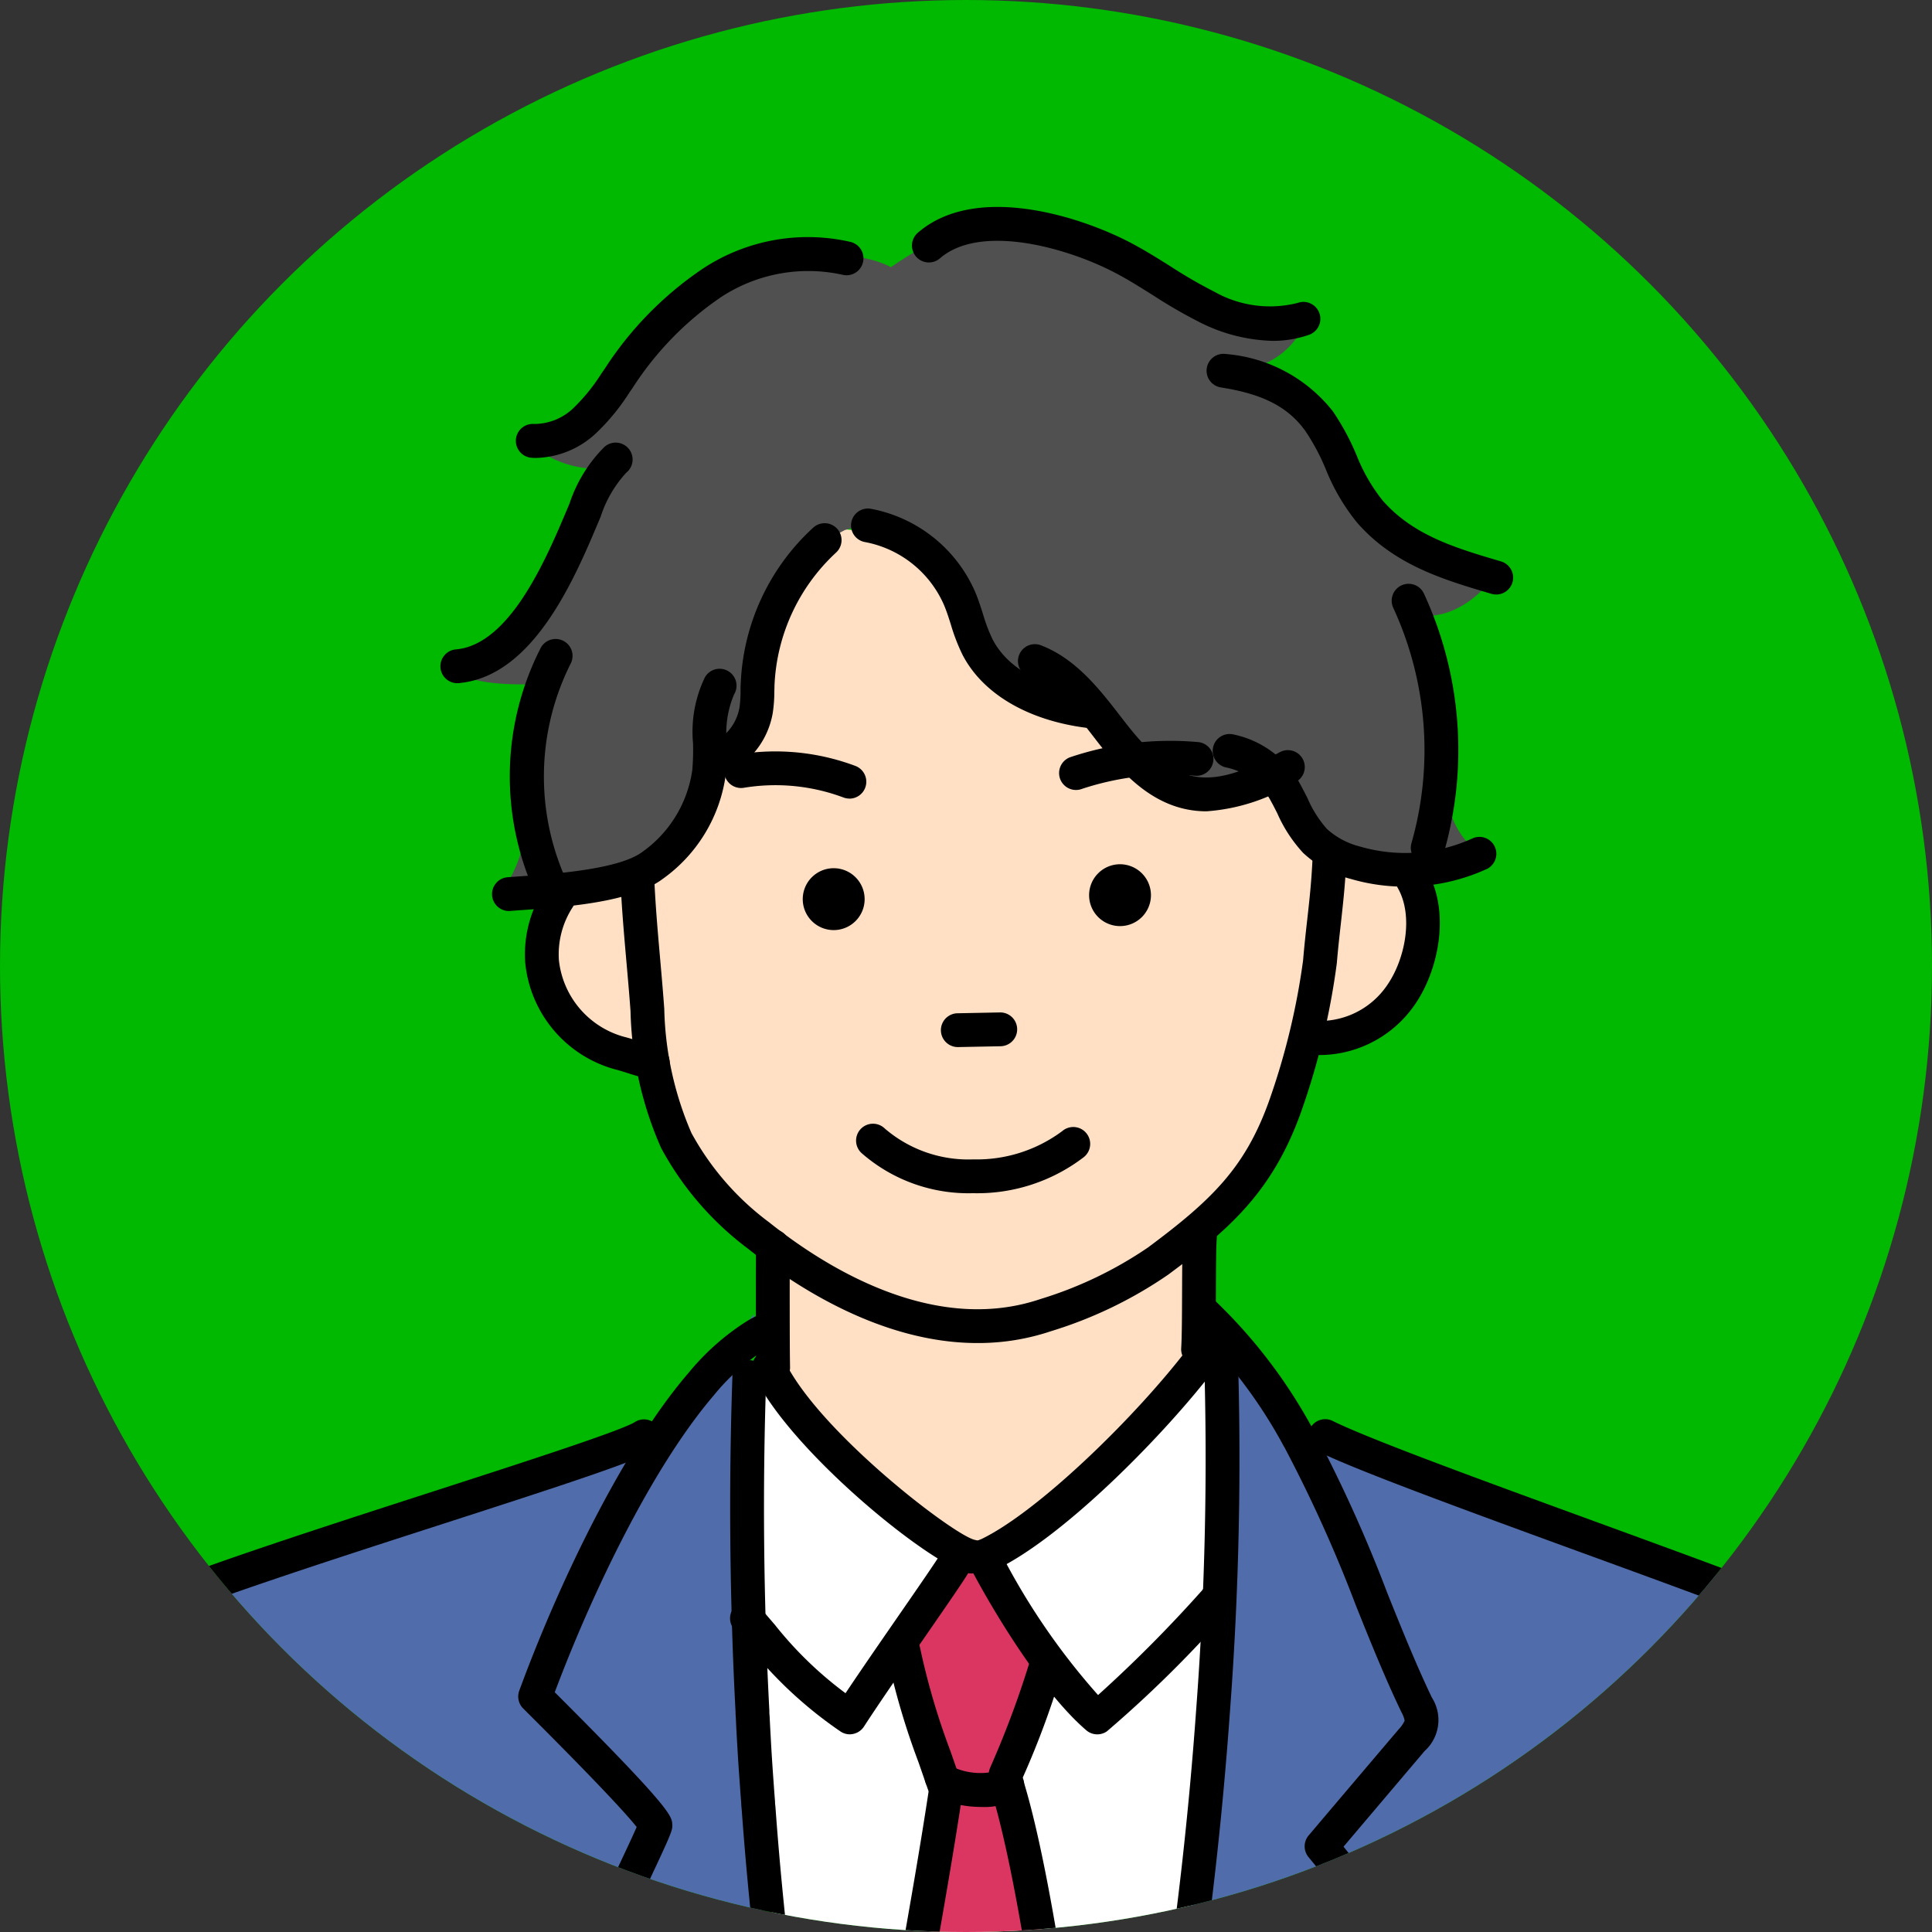 <svg xmlns="http://www.w3.org/2000/svg" xmlns:xlink="http://www.w3.org/1999/xlink" width="120" height="120" viewBox="0 0 120 120">
  <rect x="0" y="0" width="120" height="120" fill="#333333" stroke="none"/>
  <defs>
    <clipPath id="clip-path">
      <circle id="楕円形_165" data-name="楕円形 165" cx="60" cy="60" r="60" fill="#fff" stroke="#102030" stroke-width="1" opacity="0.4"/>
    </clipPath>
  </defs>
  <g id="イラスト" transform="translate(-319 -1832)">
    <circle id="楕円形_168" data-name="楕円形 168" cx="60" cy="60" r="60" transform="translate(319 1832)" fill="#00b900"/>
    <g id="マスクグループ_9" data-name="マスクグループ 9" transform="translate(319 1832)" clip-path="url(#clip-path)">
      <g id="男の子" transform="translate(-964.55 -369.367)">
        <g id="グループ_8772" data-name="グループ 8772" transform="translate(960.494 383.198)">
          <path id="パス_27139" data-name="パス 27139" d="M1047.2,496.833c5.42-2.563,12.417-10.545,15.176-13.4,1.084,16.556-3.449,56.663-6.8,63.562h-16.161c-3.154-8.968-7.884-45.036-5.814-61.887C1035.771,488.161,1042.388,493.92,1047.2,496.833Z" transform="translate(-982.475 -413.56)" fill="#fff"/>
          <g id="グループ_8768" data-name="グループ 8768" transform="translate(32.523)">
            <path id="パス_27140" data-name="パス 27140" d="M1063.246,430.957a18.144,18.144,0,0,0,4.9.724c3.279,6.371-2.437,11.1-6.083,11-.887,3.744-2.858,9.164-6.7,11.421v7.981c-1.114,3.188-7.477,8.613-13.911,12.255-6.082-2.853-11.924-8.836-12.5-11.328v-7.42c-4.336-2.07-7.391-8.574-7.489-11.628-4.139-.887-9.264-4.731-6.156-10.482a18.338,18.338,0,0,0,5.663-1.343,9.674,9.674,0,0,0,4.237-7.391c5.42-.986-.2-8.968,7.7-13.975,4.32.277,6.981,1.756,7.77,4.81s3.055,5.913,8.277,6.406c1.774,4.237,9.229,5.774,11.037,4.435A17.376,17.376,0,0,0,1063.246,430.957Z" transform="translate(-1009.375 -391.762)" fill="#ffe0c4"/>
            <path id="パス_27141" data-name="パス 27141" d="M1031.254,402.706a8.909,8.909,0,0,0-4.632,5.913c-1.008,3.923-.92,8.245-3.876,8.442-.394,5.781-6.175,8.8-12.746,8.277.347-1.066,1.577-2.365,1.249-4.73a14.442,14.442,0,0,1,1.182-8.344c-1.642.066-3.942.066-5.19-.657,5.113-1.573,8.343-12.253,9.329-12.746a6.314,6.314,0,0,1-5.059-1.708c3.022-.2,6.121-4.635,8.672-7.687,3.35-4.008,10.971-4.664,13.928-3.088,3.153-2.168,6.778-3.858,11.3-1.9,5.781,2.5,10.314,6.5,14.453,5.256a4.7,4.7,0,0,1-3.482,2.923c2.694,1.413,3.8,1.977,6.208,7.293,1.413,3.121,7.489,5.125,9.066,5.519-1.478,2.069-3.513,2.856-4.927,2.463a20.958,20.958,0,0,1,1.872,9.789c-.3,1.478.46,4.073,2.07,4.993-1.938.788-6.221,1.452-8.29.631-2.983-1.184-3.437-3.258-4.521-5.065-5.355,1.783-8.9.361-11.037-4.434-4.632.2-7.194-2.759-8.277-6.406S1034.013,401.819,1031.254,402.706Z" transform="translate(-1007.242 -383.615)" fill="#505050"/>
          </g>
          <g id="グループ_8771" data-name="グループ 8771" transform="translate(0 67.784)">
            <g id="グループ_8769" data-name="グループ 8769">
              <path id="パス_27142" data-name="パス 27142" d="M1032,551.36h58.353c-.171-2.478-9.717-48.948-9.825-49.081a30.836,30.836,0,0,0-3.5-3.734q-8.083-2.781-16.171-5.559l-.112-.037q-7.128-2.458-14.262-4.907c-1.16-1.068-4.978-5.676-6.109-6.673C1043.9,503.023,1032.343,550.192,1032,551.36Zm-71.222,0h58.457c-.358-1.193-2.092-7.456-2.109-7.526a191.859,191.859,0,0,1-5.991-38.685c0-.05,0-.1-.008-.154a182.265,182.265,0,0,1,.536-24.545q-2.919,3.854-5.837,7.7h0q-15.724,5.6-31.435,11.2c-1.031.8-1.3,1.609-2.335,2.416C970.956,505.007,961.254,547.722,960.78,551.36Z" transform="translate(-960.78 -480.45)" fill="#506caa"/>
            </g>
            <g id="グループ_8770" data-name="グループ 8770" transform="translate(57.155 14.794)">
              <path id="パス_27143" data-name="パス 27143" d="M1043.732,557.7h13.193q.336-1.622.586-3.268c-.008-.1-.013-.191-.021-.287-.353-5.131-.869-10.262-1.505-15.389,0,0,0,0,0-.008-.952-7.729-2.167-15.459-3.488-23.185v0c.79-2.611,1.445-4.165,2.235-6.777-1.418-1.954-3.444-5.244-4.857-7.2-1.061,1.41-3.9,5.874-4.308,6.41.013.041,2.194,4.891,2.955,7.411-.042.25-.079.5-.12.753q-2.376,14.813-4.757,29.63a.06.06,0,0,0,0,.029q-.6,3.718-1.193,7.435c0,.034-.013.066-.017.1.091.337.183.678.279,1.014v.008c.3,1.123.62,2.233.952,3.326Z" transform="translate(-1042.431 -501.585)" fill="#da3661"/>
            </g>
          </g>
        </g>
        <g id="グループ_8817" data-name="グループ 8817" transform="translate(959.827 382.225)">
          <g id="グループ_8773" data-name="グループ 8773" transform="translate(63.175 50.025)">
            <path id="パス_27144" data-name="パス 27144" d="M1051.127,455.842a1.05,1.05,0,0,1-.02-2.1l2.626-.052a1.05,1.05,0,1,1,.042,2.1l-2.626.052Z" transform="translate(-1050.078 -453.689)"/>
          </g>
          <g id="グループ_8774" data-name="グループ 8774" transform="translate(57.913 56.954)">
            <path id="パス_27145" data-name="パス 27145" d="M1049.812,467.887a10.075,10.075,0,0,1-6.916-2.479,1.05,1.05,0,1,1,1.428-1.539,7.964,7.964,0,0,0,5.488,1.919h.023a8.884,8.884,0,0,0,5.513-1.757,1.05,1.05,0,1,1,1.343,1.614,10.875,10.875,0,0,1-6.852,2.243Z" transform="translate(-1042.56 -463.588)"/>
          </g>
          <g id="グループ_8775" data-name="グループ 8775" transform="translate(54.588 41.068)">
            <path id="パス_27146" data-name="パス 27146" d="M1039.75,440.894a1.922,1.922,0,1,0,1.9,1.939A1.923,1.923,0,0,0,1039.75,440.894Z" transform="translate(-1037.811 -440.894)"/>
          </g>
          <g id="グループ_8776" data-name="グループ 8776" transform="translate(72.372 40.822)">
            <path id="パス_27147" data-name="パス 27147" d="M1065.156,440.542a1.921,1.921,0,1,0,1.9,1.939A1.924,1.924,0,0,0,1065.156,440.542Z" transform="translate(-1063.217 -440.542)"/>
          </g>
          <g id="グループ_8777" data-name="グループ 8777" transform="translate(70.506 33.141)">
            <path id="パス_27148" data-name="パス 27148" d="M1061.6,432.638a1.05,1.05,0,0,1-.383-2.028,19.518,19.518,0,0,1,8-.944,1.05,1.05,0,1,1-.288,2.08,17.537,17.537,0,0,0-6.943.819A1.054,1.054,0,0,1,1061.6,432.638Z" transform="translate(-1060.55 -429.57)"/>
          </g>
          <g id="グループ_8778" data-name="グループ 8778" transform="translate(49.681 33.809)">
            <path id="パス_27149" data-name="パス 27149" d="M1038.6,433.457a1.046,1.046,0,0,1-.368-.067,12.06,12.06,0,0,0-6.209-.6,1.05,1.05,0,0,1-.345-2.071,14.162,14.162,0,0,1,7.291.709,1.05,1.05,0,0,1-.369,2.033Z" transform="translate(-1030.8 -430.523)"/>
          </g>
          <g id="グループ_8779" data-name="グループ 8779" transform="translate(37.325 41.844)">
            <path id="パス_27150" data-name="パス 27150" d="M1021.1,454.338a1.073,1.073,0,0,1-.193-.018,11.132,11.132,0,0,1-1.352-.363c-.272-.086-.53-.167-.792-.234a7.631,7.631,0,0,1-5.594-6.638,7.485,7.485,0,0,1,1.2-4.6,1.05,1.05,0,0,1,1.765,1.137,5.376,5.376,0,0,0-.874,3.3,5.552,5.552,0,0,0,4.014,4.766c.321.081.622.176.911.267a9.508,9.508,0,0,0,1.1.3,1.05,1.05,0,0,1-.191,2.082Z" transform="translate(-1013.149 -442.002)"/>
          </g>
          <g id="グループ_8780" data-name="グループ 8780" transform="translate(43.257 39.599)">
            <path id="パス_27151" data-name="パス 27151" d="M1043.8,469.757c-5.891,0-11.232-3.449-14.232-5.846a19.173,19.173,0,0,1-5.415-6.268,22.324,22.324,0,0,1-1.9-8.5c-.073-1.006-.163-2.033-.251-3.026-.147-1.674-.3-3.4-.373-5.115a1.05,1.05,0,1,1,2.1-.09c.071,1.664.222,3.37.367,5.021.088,1,.179,2.037.253,3.06a20.528,20.528,0,0,0,1.686,7.715,17.148,17.148,0,0,0,4.847,5.565c3.429,2.74,10.174,7,16.824,4.753a24.536,24.536,0,0,0,6.689-3.206c4-2.971,6.032-4.982,7.5-9.048a43.725,43.725,0,0,0,2.131-8.774c.08-.957.172-1.77.26-2.555.13-1.159.253-2.253.321-3.646a1.05,1.05,0,0,1,2.1.1c-.071,1.46-.2,2.587-.331,3.779-.087.771-.176,1.569-.255,2.5a45.444,45.444,0,0,1-2.248,9.31c-1.791,4.964-4.537,7.285-8.221,10.021a26.468,26.468,0,0,1-7.27,3.51A14.208,14.208,0,0,1,1043.8,469.757Z" transform="translate(-1021.624 -438.795)"/>
          </g>
          <g id="グループ_8781" data-name="グループ 8781" transform="translate(85.114 40.757)">
            <path id="パス_27152" data-name="パス 27152" d="M1083.1,452.364a6.322,6.322,0,0,1-.762-.046,1.05,1.05,0,0,1,.258-2.085,5.063,5.063,0,0,0,4.6-2.22c1.094-1.581,1.643-4.257.666-6a1.05,1.05,0,1,1,1.832-1.026c1.429,2.551.669,6.141-.772,8.222A7.207,7.207,0,0,1,1083.1,452.364Z" transform="translate(-1081.42 -440.449)"/>
          </g>
          <g id="グループ_8782" data-name="グループ 8782" transform="translate(49.228 19.64)">
            <path id="パス_27153" data-name="パス 27153" d="M1031.2,425.389a1.05,1.05,0,0,1-.664-1.864,2.988,2.988,0,0,0,1.043-1.793,7.145,7.145,0,0,0,.067-1.03c0-.13,0-.26.009-.389a13.883,13.883,0,0,1,4.507-9.757,1.05,1.05,0,1,1,1.414,1.553,11.935,11.935,0,0,0-3.823,8.273c0,.119-.006.239-.009.358a8.813,8.813,0,0,1-.1,1.342,5.117,5.117,0,0,1-1.786,3.071A1.047,1.047,0,0,1,1031.2,425.389Z" transform="translate(-1030.154 -410.283)"/>
          </g>
          <g id="グループ_8783" data-name="グループ 8783" transform="translate(57.606 18.73)">
            <path id="パス_27154" data-name="パス 27154" d="M1056.858,422.61a1.075,1.075,0,0,1-.134-.008c-3.654-.465-6.464-2.125-7.71-4.554a11.959,11.959,0,0,1-.721-1.88c-.134-.421-.262-.819-.419-1.192a6.7,6.7,0,0,0-4.887-3.908,1.05,1.05,0,1,1,.368-2.067,8.849,8.849,0,0,1,6.455,5.161c.193.46.34.922.483,1.368a10.224,10.224,0,0,0,.589,1.56c1.314,2.56,4.709,3.251,6.107,3.429a1.05,1.05,0,0,1-.132,2.092Z" transform="translate(-1042.122 -408.983)"/>
          </g>
          <g id="グループ_8784" data-name="グループ 8784" transform="translate(67.939 27.148)">
            <path id="パス_27155" data-name="パス 27155" d="M1068.6,431.394a6.168,6.168,0,0,1-1.2-.117c-2.406-.477-4.12-2.329-5.613-4.258l-.183-.238c-1.182-1.53-2.4-3.114-4.045-3.742a1.05,1.05,0,0,1,.751-1.961c2.192.84,3.66,2.743,4.956,4.42l.182.236c1.243,1.606,2.632,3.141,4.36,3.484,1.752.348,3.67-.584,5.33-1.485a1.05,1.05,0,1,1,1,1.846A11.982,11.982,0,0,1,1068.6,431.394Z" transform="translate(-1056.883 -421.008)"/>
          </g>
          <g id="グループ_8785" data-name="グループ 8785" transform="translate(80.057 32.736)">
            <path id="パス_27156" data-name="パス 27156" d="M1086.134,438.468a11.972,11.972,0,0,1-3.378-.481,6.835,6.835,0,0,1-2.955-1.616,8.862,8.862,0,0,1-1.6-2.447c-.13-.258-.26-.516-.4-.767a4.058,4.058,0,0,0-2.787-2.094,1.05,1.05,0,1,1,.468-2.047,6.133,6.133,0,0,1,4.157,3.125c.151.275.294.556.436.839a7.179,7.179,0,0,0,1.2,1.9,4.821,4.821,0,0,0,2.073,1.1,10.066,10.066,0,0,0,7.008-.526,1.05,1.05,0,0,1,.888,1.9A12.143,12.143,0,0,1,1086.134,438.468Z" transform="translate(-1074.195 -428.99)"/>
          </g>
          <g id="グループ_8786" data-name="グループ 8786" transform="translate(36.764 1.847)">
            <path id="パス_27157" data-name="パス 27157" d="M1013.616,398.6c-.094,0-.189,0-.283-.009a1.05,1.05,0,1,1,.13-2.1,3.514,3.514,0,0,0,2.456-.985,11.547,11.547,0,0,0,1.74-2.146l.218-.314a21.6,21.6,0,0,1,6.119-6.226,11.835,11.835,0,0,1,9.18-1.625,1.05,1.05,0,0,1-.54,2.029,9.867,9.867,0,0,0-7.533,1.38,19.654,19.654,0,0,0-5.5,5.641l-.213.308a13.326,13.326,0,0,1-2.075,2.524A5.626,5.626,0,0,1,1013.616,398.6Z" transform="translate(-1012.347 -384.863)"/>
          </g>
          <g id="グループ_8787" data-name="グループ 8787" transform="translate(32.129 14.663)">
            <path id="パス_27158" data-name="パス 27158" d="M1006.774,418.084a1.05,1.05,0,0,1-.1-2.1c3.356-.338,5.6-5.683,6.942-8.876l.077-.183a8.942,8.942,0,0,1,2.16-3.508,1.05,1.05,0,1,1,1.358,1.6,7.4,7.4,0,0,0-1.581,2.717l-.078.186c-1.522,3.624-4.068,9.689-8.668,10.153C1006.845,418.082,1006.809,418.084,1006.774,418.084Z" transform="translate(-1005.725 -403.172)"/>
          </g>
          <g id="グループ_8788" data-name="グループ 8788" transform="translate(36.388 26.828)">
            <path id="パス_27159" data-name="パス 27159" d="M1014.138,436.5a1.049,1.049,0,0,1-.968-.643,17.522,17.522,0,0,1,.555-14.739,1.05,1.05,0,1,1,1.863.97,15.612,15.612,0,0,0-.483,12.954,1.051,1.051,0,0,1-.967,1.458Z" transform="translate(-1011.81 -420.551)"/>
          </g>
          <g id="グループ_8789" data-name="グループ 8789" transform="translate(61.367)">
            <path id="パス_27160" data-name="パス 27160" d="M1069.886,390.538a10.58,10.58,0,0,1-4.518-1.154,31.42,31.42,0,0,1-2.938-1.7c-.825-.517-1.6-1.006-2.426-1.429-2.96-1.525-8.271-3.008-10.773-.842a1.05,1.05,0,0,1-1.375-1.588c3.54-3.064,9.906-1.088,13.11.563.9.464,1.754,1,2.58,1.518a29.262,29.262,0,0,0,2.74,1.586,7,7,0,0,0,5.173.687,1.05,1.05,0,1,1,.7,1.982A6.8,6.8,0,0,1,1069.886,390.538Z" transform="translate(-1047.494 -382.225)"/>
          </g>
          <g id="グループ_8790" data-name="グループ 8790" transform="translate(79.671 9.116)">
            <path id="パス_27161" data-name="パス 27161" d="M1091.628,410.2a1.042,1.042,0,0,1-.3-.043c-2.96-.873-6.021-1.775-8.333-4.411a12.755,12.755,0,0,1-1.955-3.332,13.46,13.46,0,0,0-1.261-2.363c-1.077-1.5-2.647-2.307-5.249-2.712a1.05,1.05,0,1,1,.323-2.075,9.42,9.42,0,0,1,6.631,3.56,15.3,15.3,0,0,1,1.469,2.724,10.951,10.951,0,0,0,1.62,2.813c1.912,2.179,4.553,2.958,7.349,3.782a1.05,1.05,0,0,1-.3,2.058Z" transform="translate(-1073.643 -395.248)"/>
          </g>
          <g id="グループ_8791" data-name="グループ 8791" transform="translate(91.166 23.403)">
            <path id="パス_27162" data-name="パス 27162" d="M1092.3,433.109a1.052,1.052,0,0,1-1.012-1.33,21.078,21.078,0,0,0-1.128-14.63,1.05,1.05,0,0,1,1.907-.881,23.15,23.15,0,0,1,1.245,16.07A1.05,1.05,0,0,1,1092.3,433.109Z" transform="translate(-1090.066 -415.658)"/>
          </g>
          <g id="グループ_8792" data-name="グループ 8792" transform="translate(35.326 28.701)">
            <path id="パス_27163" data-name="パス 27163" d="M1011.342,438.252a1.05,1.05,0,0,1-.079-2.1c.23-.018.483-.036.753-.055,2.129-.15,6.092-.431,7.552-1.5a7.535,7.535,0,0,0,3.121-5.092,14.53,14.53,0,0,0,.048-1.663,7.8,7.8,0,0,1,.731-4.093,1.05,1.05,0,1,1,1.82,1.047,6.087,6.087,0,0,0-.452,3.029,16.368,16.368,0,0,1-.059,1.905,9.535,9.535,0,0,1-3.968,6.561c-1.947,1.426-5.977,1.711-8.644,1.9-.266.018-.514.036-.741.054C1011.4,438.252,1011.37,438.252,1011.342,438.252Z" transform="translate(-1010.294 -423.227)"/>
          </g>
          <g id="グループ_8808" data-name="グループ 8808" transform="translate(36.91 62.891)">
            <g id="グループ_8793" data-name="グループ 8793" transform="translate(14.763 0.608)">
              <path id="パス_27164" data-name="パス 27164" d="M1034.717,482.565a1.049,1.049,0,0,1-1.049-1.024c-.028-1.149-.025-6.318-.015-7.56a1.05,1.05,0,0,1,1.05-1.042h.008a1.05,1.05,0,0,1,1.042,1.058c-.01,1.376-.011,6.439.015,7.493a1.05,1.05,0,0,1-1.024,1.075Z" transform="translate(-1033.646 -472.939)"/>
            </g>
            <g id="グループ_8794" data-name="グループ 8794" transform="translate(41.177)">
              <path id="パス_27165" data-name="パス 27165" d="M1072.431,481.17l-.068,0a1.05,1.05,0,0,1-.981-1.115c.045-.707.05-2.12.055-3.486.006-1.473.011-2.863.064-3.529a1.05,1.05,0,1,1,2.093.167c-.047.587-.052,2-.057,3.37-.005,1.4-.01,2.842-.06,3.613A1.05,1.05,0,0,1,1072.431,481.17Z" transform="translate(-1071.38 -472.07)"/>
            </g>
            <g id="グループ_8795" data-name="グループ 8795" transform="translate(14.525 8.134)">
              <path id="パス_27166" data-name="パス 27166" d="M1046.959,497.542a1.032,1.032,0,0,1-.2-.02c-2.282-.442-11.106-7.568-13.353-12.334a1.05,1.05,0,0,1,1.9-.9c2.072,4.4,10.573,10.921,11.852,11.168a1.05,1.05,0,0,1-.2,2.081Z" transform="translate(-1033.306 -483.691)"/>
            </g>
            <g id="グループ_8796" data-name="グループ 8796" transform="translate(27.862 7.32)">
              <path id="パス_27167" data-name="パス 27167" d="M1053.41,497.193a1.05,1.05,0,0,1-.419-2.013c3.5-1.522,9.906-7.713,13.3-12.232a1.05,1.05,0,1,1,1.679,1.261c-3.153,4.2-9.823,11.017-14.141,12.9A1.046,1.046,0,0,1,1053.41,497.193Z" transform="translate(-1052.359 -482.528)"/>
            </g>
            <g id="グループ_8797" data-name="グループ 8797" transform="translate(13.159 8.741)">
              <path id="パス_27168" data-name="パス 27168" d="M1039.905,553.642a1.05,1.05,0,0,1-1.012-.773,216.669,216.669,0,0,1-6.815-40.391c-.012-.1-.025-.239-.031-.372l0-.048c-.024-.3-.047-.591-.067-.888l-.014-.2q-.009-.111-.016-.223c-.049-.686-.1-1.389-.137-2.087-.038-.627-.074-1.252-.1-1.878-.012-.118-.018-.242-.019-.38-.365-6.968-.431-13.978-.195-20.834a1.05,1.05,0,1,1,2.1.072c-.235,6.8-.169,13.762.195,20.678,0,.018,0,.036,0,.055a1.741,1.741,0,0,0,.01.209c0,.023,0,.047.006.07.029.628.066,1.255.1,1.883.041.69.086,1.384.136,2.074l.015.2c.005.074.011.148.016.223.018.282.041.567.064.855l.006.069c0,.015,0,.03,0,.046,0,.092.014.188.024.28a214.673,214.673,0,0,0,6.75,40.029,1.05,1.05,0,0,1-1.013,1.327Z" transform="translate(-1031.354 -484.558)"/>
            </g>
            <g id="グループ_8798" data-name="グループ 8798" transform="translate(34.112 7.319)">
              <path id="パス_27169" data-name="パス 27169" d="M1062.338,553.033a1.033,1.033,0,0,1-.3-.043,1.049,1.049,0,0,1-.713-1.3c.3-1.039.6-2.1.909-3.247l.01-.041.274-1.035c.259-.974.5-1.938.747-2.947,0-.017.009-.034.013-.052.015-.05.027-.1.038-.147a237.468,237.468,0,0,0,5.976-38.678,207.309,207.309,0,0,0,.48-21.929,1.05,1.05,0,1,1,2.1-.073,209.219,209.219,0,0,1-.484,22.153,239.593,239.593,0,0,1-6.028,39.014c-.016.071-.036.148-.059.229-.246,1.016-.492,1.987-.753,2.968l-.264.995c0,.016-.007.031-.011.048-.316,1.175-.621,2.265-.933,3.332A1.051,1.051,0,0,1,1062.338,553.033Zm.927-4.36h0Z" transform="translate(-1061.287 -482.526)"/>
            </g>
            <g id="グループ_8799" data-name="グループ 8799" transform="translate(0 5.735)">
              <path id="パス_27170" data-name="パス 27170" d="M1029.7,552.354a1.05,1.05,0,0,1-.9-.513c-3.251-5.466-6.913-11.72-10.045-17.158-4.81-8.354-4.826-8.555-4.848-8.861-.041-.578.343-1.555,3.963-9.19.8-1.69,1.691-3.566,2.043-4.374-.476-.606-2.024-2.357-7.048-7.361a1.05,1.05,0,0,1-.245-1.105c2.315-6.309,6.285-14.8,10.483-19.706l.024-.027a15.207,15.207,0,0,1,3.646-3.23,8.01,8.01,0,0,1,.947-.482,1.05,1.05,0,1,1,.819,1.933,5.966,5.966,0,0,0-.7.357,13.221,13.221,0,0,0-3.137,2.811h0l-.018.021c-3.876,4.539-7.584,12.365-9.859,18.418,7.246,7.237,7.27,7.689,7.3,8.212.017.4.018.428-2.355,5.434-1.252,2.639-3.283,6.922-3.706,8.112,1.049,2.038,7.9,13.964,14.542,25.124a1.05,1.05,0,0,1-.9,1.587Z" transform="translate(-1012.555 -480.263)"/>
            </g>
            <g id="グループ_8800" data-name="グループ 8800" transform="translate(40.785 4.816)">
              <path id="パス_27171" data-name="パス 27171" d="M1071.87,551.96a1.05,1.05,0,0,1-.909-1.574c.986-1.709,1.975-3.474,3.024-5.393l11.873-21.666a75.445,75.445,0,0,0-6.734-9.594,1.049,1.049,0,0,1,.008-1.346q2.794-3.3,5.6-6.6a1.911,1.911,0,0,0,.363-.533,1.838,1.838,0,0,0-.2-.523c-1.01-2.1-1.894-4.3-2.829-6.626a87.075,87.075,0,0,0-4.43-9.812c-.016-.024-.031-.048-.046-.074a30.246,30.246,0,0,0-5.641-7.451,1.05,1.05,0,1,1,1.441-1.527,32.233,32.233,0,0,1,5.993,7.884c.016.024.031.048.045.073a87.831,87.831,0,0,1,4.585,10.123c.923,2.293,1.794,4.458,2.771,6.5a2.591,2.591,0,0,1-.449,3.322q-2.524,2.975-5.037,5.942a77.372,77.372,0,0,1,6.674,9.705,1.048,1.048,0,0,1,.013,1.032L1075.827,546c-1.056,1.932-2.053,3.71-3.046,5.433A1.049,1.049,0,0,1,1071.87,551.96Z" transform="translate(-1070.821 -478.95)"/>
            </g>
            <g id="グループ_8801" data-name="グループ 8801" transform="translate(13.159 19.885)">
              <path id="パス_27172" data-name="パス 27172" d="M1038.794,512.567a1.05,1.05,0,0,1-.613-.2,25.984,25.984,0,0,1-5.635-5.232c-.285-.334-.591-.692-.934-1.085a1.05,1.05,0,1,1,1.583-1.38c.347.4.658.762.947,1.1a23.384,23.384,0,0,0,4.383,4.242c.934-1.4,2.152-3.162,3.251-4.752,1.182-1.709,2.517-3.639,2.771-4.087a1.05,1.05,0,0,1,2,.075c.155.575.155.575-3.048,5.207-1.352,1.956-2.885,4.172-3.829,5.629a1.05,1.05,0,0,1-.687.461A1.069,1.069,0,0,1,1038.794,512.567Zm5.731-10.767h0Zm0,0v0Zm0,0v0Zm-.01-.046c0,.015.006.031.01.046C1044.519,501.779,1044.515,501.764,1044.512,501.748Zm0,0h0Zm0,0h0Z" transform="translate(-1031.354 -500.478)"/>
            </g>
            <g id="グループ_8802" data-name="グループ 8802" transform="translate(27.862 19.885)">
              <path id="パス_27173" data-name="パス 27173" d="M1060.465,512.567a1.047,1.047,0,0,1-.685-.254c-3.027-2.6-6.3-8.326-7.308-10.311a1.05,1.05,0,1,1,1.873-.949,42.379,42.379,0,0,0,6.168,9.073,83.934,83.934,0,0,0,6.464-6.505,1.05,1.05,0,1,1,1.741,1.175,73.959,73.959,0,0,1-7.655,7.583A1.049,1.049,0,0,1,1060.465,512.567Z" transform="translate(-1052.359 -500.477)"/>
            </g>
            <g id="グループ_8803" data-name="グループ 8803" transform="translate(22.879 25.75)">
              <path id="パス_27174" data-name="パス 27174" d="M1048.8,519.205a1.05,1.05,0,0,1-.994-.713c-.2-.574-.391-1.13-.582-1.677a45.918,45.918,0,0,1-1.965-6.711,1.05,1.05,0,0,1,2.062-.4,44.207,44.207,0,0,0,1.885,6.414c.193.552.39,1.114.587,1.7a1.051,1.051,0,0,1-.994,1.388Z" transform="translate(-1045.24 -508.856)"/>
            </g>
            <g id="グループ_8804" data-name="グループ 8804" transform="translate(25.247 33.587)">
              <path id="パス_27175" data-name="パス 27175" d="M1052.154,522.948a6.862,6.862,0,0,1-1.707-.211,2.479,2.479,0,0,1-1.715-1.172,1.05,1.05,0,0,1,1.837-1.014,4.1,4.1,0,0,0,2.577.151,1.05,1.05,0,1,1,1.175,1.74A4.021,4.021,0,0,1,1052.154,522.948Zm-1.539-2.311h0Z" transform="translate(-1048.623 -520.051)"/>
            </g>
            <g id="グループ_8805" data-name="グループ 8805" transform="translate(29.223 26.375)">
              <path id="パス_27176" data-name="パス 27176" d="M1055.353,518.9a1.05,1.05,0,0,1-.972-1.449l.056-.135a58.977,58.977,0,0,0,2.486-6.72,1.05,1.05,0,1,1,2.062.4,53.61,53.61,0,0,1-2.605,7.122l-.055.135A1.051,1.051,0,0,1,1055.353,518.9Z" transform="translate(-1054.302 -509.749)"/>
            </g>
            <g id="グループ_8806" data-name="グループ 8806" transform="translate(20.232 34.321)">
              <path id="パス_27177" data-name="パス 27177" d="M1042.51,561.339h-.031a1.049,1.049,0,0,1-1.019-1.08c.272-9.227,1.868-18.256,3.411-26.988.65-3.678,1.322-7.482,1.893-11.276a1.05,1.05,0,1,1,2.077.312c-.575,3.82-1.249,7.638-1.9,11.329-1.6,9.057-3.113,17.611-3.38,26.685A1.051,1.051,0,0,1,1042.51,561.339Z" transform="translate(-1041.459 -521.101)"/>
            </g>
            <g id="グループ_8807" data-name="グループ 8807" transform="translate(29.304 34.059)">
              <path id="パス_27178" data-name="パス 27178" d="M1061.2,561.173a1.039,1.039,0,0,1-1.024-.839c-.031-.157-.074-.558-.264-2.356-.727-6.885-2.939-27.837-5.442-35.889a1.05,1.05,0,0,1,2.005-.624c2.564,8.249,4.793,29.356,5.525,36.293.116,1.094.216,2.039.24,2.186a1.058,1.058,0,0,1-.849,1.212A1.031,1.031,0,0,1,1061.2,561.173Z" transform="translate(-1054.419 -520.726)"/>
            </g>
          </g>
          <g id="グループ_8809" data-name="グループ 8809" transform="translate(0 89.029)">
            <path id="パス_27179" data-name="パス 27179" d="M960.878,561.1c-.029,0-.057,0-.087,0a1.05,1.05,0,0,1-.961-1.132c.059-.718,5.027-24.186,5.238-25.185,1.388-6.555,2.664-12.54,3.594-16.853.495-2.3.912-4.214,1.211-5.559.559-2.516.559-2.516.935-2.773a1.05,1.05,0,0,1,1.571,1.246c-.537,1.943-10.176,47.395-10.46,49.324A1.05,1.05,0,0,1,960.878,561.1Zm11.117-49.772h0Zm0,0Z" transform="translate(-959.827 -509.41)"/>
          </g>
          <g id="グループ_8810" data-name="グループ 8810" transform="translate(118.822 89.029)">
            <path id="パス_27180" data-name="パス 27180" d="M1141.146,561.1a1.051,1.051,0,0,1-1.042-.935c-.283-1.93-9.923-47.381-10.46-49.324a1.05,1.05,0,0,1,1.572-1.246c.376.257.376.257.935,2.773.3,1.345.716,3.261,1.212,5.559.93,4.313,2.206,10.3,3.594,16.853.211,1,5.179,24.467,5.238,25.185a1.051,1.051,0,0,1-.961,1.132C1141.2,561.1,1141.175,561.1,1141.146,561.1Zm-11.117-49.772h0Zm0,0Z" transform="translate(-1129.573 -509.41)"/>
          </g>
          <g id="グループ_8813" data-name="グループ 8813" transform="translate(13.128 75.298)">
            <g id="グループ_8811" data-name="グループ 8811" transform="translate(1.536 13.731)">
              <path id="パス_27181" data-name="パス 27181" d="M990.037,561.1a1.051,1.051,0,0,1-1.044-.954c-.094-1.028-.193-2.052-.3-3.065-3.052-20.8-5.3-32.677-7.9-46.424a1.05,1.05,0,1,1,2.063-.39c2.608,13.774,4.86,25.672,7.92,46.533,0,.015,0,.031.006.046.1,1.026.205,2.065.3,3.108a1.05,1.05,0,0,1-.95,1.141A.9.9,0,0,1,990.037,561.1Z" transform="translate(-980.776 -509.41)"/>
            </g>
            <g id="グループ_8812" data-name="グループ 8812">
              <path id="パス_27182" data-name="パス 27182" d="M979.633,502.4a1.05,1.05,0,0,1-.4-2.023c4.031-1.639,11.388-4.015,17.879-6.112,5.463-1.765,11.656-3.764,12.494-4.3a1.05,1.05,0,0,1,1.135,1.767c-1.018.654-5.373,2.076-12.983,4.534-6.457,2.085-13.775,4.448-17.733,6.058A1.052,1.052,0,0,1,979.633,502.4Z" transform="translate(-978.582 -489.794)"/>
            </g>
          </g>
          <g id="グループ_8816" data-name="グループ 8816" transform="translate(85.996 75.298)">
            <g id="グループ_8814" data-name="グループ 8814" transform="translate(19.995 15.356)">
              <path id="パス_27183" data-name="パス 27183" d="M1112.294,561.795a.919.919,0,0,1-.1,0,1.05,1.05,0,0,1-.949-1.142c.1-1.042.2-2.081.3-3.107,0-.015,0-.031.006-.046,2.389-16.268,4.279-26.022,6.28-36.351.531-2.738,1.075-5.545,1.644-8.557a1.05,1.05,0,1,1,2.063.39c-.571,3.016-1.115,5.825-1.646,8.567-2.081,10.746-3.879,20.028-6.26,36.232-.1,1.012-.2,2.036-.3,3.065A1.05,1.05,0,0,1,1112.294,561.795Z" transform="translate(-1111.243 -511.731)"/>
            </g>
            <g id="グループ_8815" data-name="グループ 8815">
              <path id="パス_27184" data-name="パス 27184" d="M1113.5,503.208a1.048,1.048,0,0,1-.4-.082c-2.675-1.118-7.826-3-13.279-4.988-6.961-2.54-14.159-5.167-16.555-6.353a1.05,1.05,0,1,1,.931-1.882c2.293,1.135,9.437,3.741,16.344,6.262,5.476,2,10.65,3.887,13.369,5.024a1.05,1.05,0,0,1-.405,2.019Z" transform="translate(-1082.679 -489.794)"/>
            </g>
          </g>
        </g>
      </g>
    </g>
  </g>
</svg>
